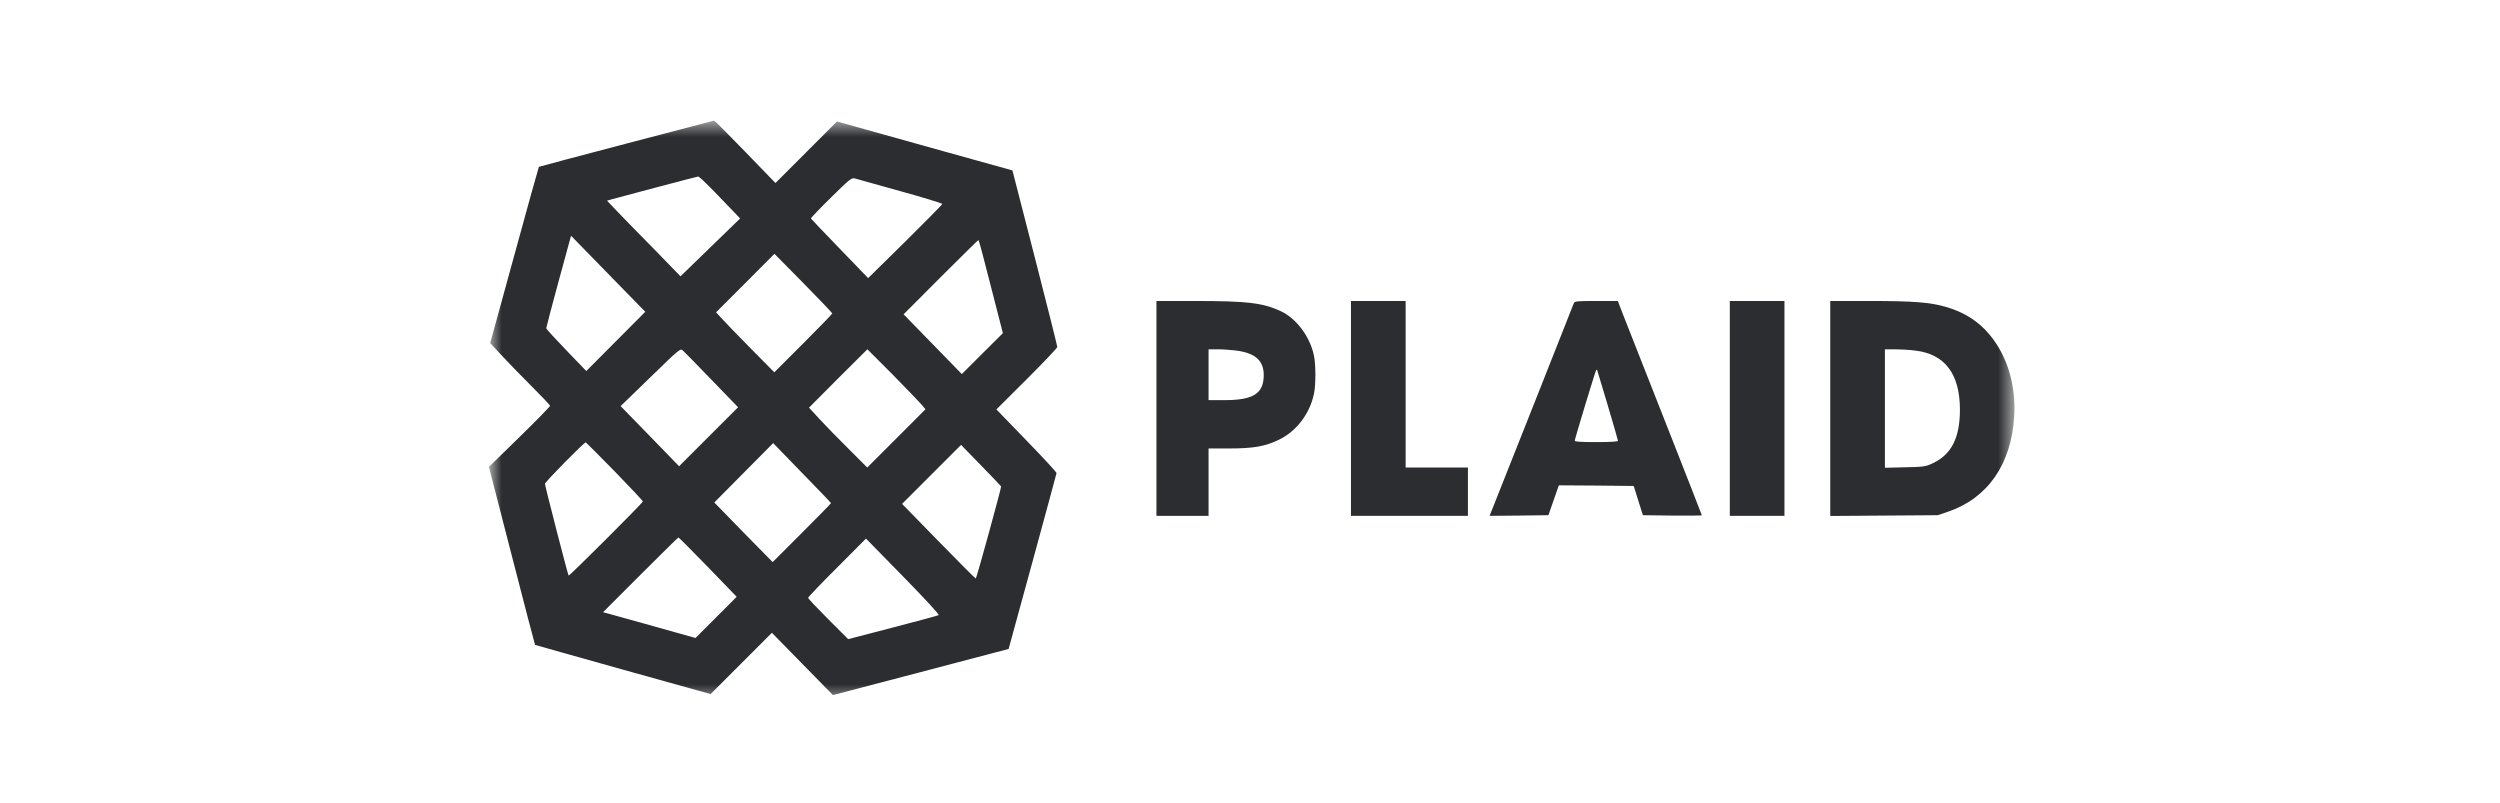 <svg width="137" height="44" viewBox="0 0 137 44" fill="none" xmlns="http://www.w3.org/2000/svg">
<g clip-path="url(#clip0_3642_8381)">
<mask id="mask0_3642_8381" style="mask-type:luminance" maskUnits="userSpaceOnUse" x="26" y="6" width="85" height="33">
<path d="M110.4 6.601H26.8V38.439H110.4V6.601Z" fill="white"/>
</mask>
<g mask="url(#mask0_3642_8381)">
<path d="M34.323 7.869C31.697 8.559 29.544 9.13 29.53 9.144C29.516 9.158 28.91 11.331 28.185 13.986L26.862 18.8L27.489 19.475C27.83 19.845 28.569 20.604 29.126 21.161C29.683 21.719 30.143 22.199 30.143 22.241C30.143 22.276 29.391 23.049 28.471 23.948L26.792 25.585L28.046 30.448C28.736 33.13 29.307 35.325 29.321 35.339C29.335 35.346 31.502 35.959 34.142 36.697L38.942 38.035L40.621 36.356L42.3 34.677L43.972 36.384L45.644 38.09L50.458 36.829L55.272 35.562L56.581 30.782C57.299 28.156 57.891 25.968 57.898 25.927C57.905 25.878 57.16 25.077 56.254 24.143L54.603 22.436L56.275 20.771C57.188 19.859 57.94 19.064 57.94 19.016C57.94 18.96 57.39 16.765 56.714 14.132L55.481 9.339L50.674 8.001L45.867 6.657L44.181 8.343L42.495 10.029L40.837 8.315C39.917 7.374 39.158 6.601 39.137 6.608C39.116 6.608 36.949 7.179 34.323 7.869ZM39.026 10.377C39.409 10.774 39.91 11.29 40.14 11.533L40.558 11.972L38.928 13.554L37.291 15.142L35.863 13.672C35.068 12.871 34.163 11.938 33.842 11.603L33.264 10.997L33.529 10.92C33.975 10.795 38.182 9.68 38.259 9.673C38.301 9.666 38.642 9.987 39.026 10.377ZM49.336 10.475C50.604 10.823 51.635 11.143 51.635 11.178C51.635 11.213 50.722 12.139 49.608 13.24L47.574 15.24L46.02 13.63C45.163 12.746 44.453 12 44.439 11.972C44.432 11.944 44.919 11.429 45.532 10.83C46.563 9.813 46.661 9.736 46.842 9.778C46.947 9.806 48.075 10.119 49.336 10.475ZM33.745 18.709L32.129 20.332L31.035 19.197C30.429 18.57 29.934 18.026 29.934 17.991C29.934 17.95 30.233 16.8 30.61 15.421L31.293 12.92L33.327 15.003L35.361 17.086L33.745 18.709ZM54.303 15.707L54.958 18.256L53.83 19.378L52.708 20.5L51.113 18.862L49.517 17.225L51.552 15.184C52.673 14.069 53.6 13.15 53.621 13.15C53.642 13.15 53.948 14.299 54.303 15.707ZM45.609 17.176C45.609 17.204 44.891 17.943 44.021 18.814L42.432 20.402L41.102 19.057C40.377 18.319 39.659 17.58 39.513 17.413L39.241 17.114L40.844 15.511L42.439 13.909L44.028 15.518C44.898 16.403 45.609 17.148 45.609 17.176ZM38.998 20.82L40.447 22.318L38.83 23.934L37.214 25.55L35.612 23.899L34.01 22.255L35.647 20.667C37.214 19.141 37.284 19.085 37.409 19.197C37.486 19.259 38.196 19.991 38.998 20.82ZM48.939 20.548C49.705 21.328 50.416 22.067 50.52 22.192L50.716 22.429L49.12 24.025L47.525 25.62L46.494 24.589C45.922 24.025 45.205 23.286 44.898 22.952L44.334 22.339L45.929 20.736C46.807 19.859 47.532 19.141 47.532 19.141C47.539 19.141 48.173 19.775 48.939 20.548ZM33.689 25.836C34.539 26.707 35.229 27.445 35.229 27.48C35.229 27.557 31.202 31.576 31.16 31.542C31.118 31.5 29.864 26.63 29.864 26.512C29.864 26.414 32.031 24.213 32.101 24.241C32.129 24.255 32.839 24.972 33.689 25.836ZM45.539 27.571C45.539 27.592 44.822 28.323 43.937 29.208L42.342 30.803L40.739 29.173L39.144 27.536L40.753 25.913L42.37 24.282L43.951 25.913C44.822 26.804 45.539 27.55 45.539 27.571ZM54.861 26.658C54.882 26.721 53.516 31.688 53.474 31.702C53.453 31.709 52.534 30.789 51.433 29.661L49.434 27.613L51.05 25.996L52.666 24.38L53.753 25.495C54.352 26.108 54.847 26.63 54.861 26.658ZM38.796 31.075L40.37 32.705L39.241 33.834L38.113 34.962L35.883 34.335C34.664 33.994 33.522 33.681 33.355 33.632L33.048 33.548L35.096 31.5C36.225 30.371 37.158 29.452 37.179 29.452C37.2 29.452 37.925 30.183 38.796 31.075ZM51.44 33.708C51.391 33.736 50.263 34.043 48.918 34.391L46.48 35.025L45.386 33.931C44.78 33.325 44.285 32.803 44.285 32.761C44.285 32.726 44.996 31.974 45.874 31.103L47.455 29.514L49.489 31.59C50.716 32.844 51.489 33.687 51.44 33.708Z" fill="#2B2D31"/>
<path d="M63.373 22.381V28.268H64.801H66.229V26.422V24.576H67.344C68.703 24.576 69.329 24.464 70.103 24.088C71.051 23.628 71.782 22.66 72.005 21.58C72.109 21.092 72.109 19.977 72.005 19.49C71.796 18.459 71.043 17.448 70.186 17.052C69.211 16.599 68.368 16.494 65.484 16.494H63.373V22.381ZM67.755 19.211C68.793 19.351 69.253 19.762 69.253 20.556C69.246 21.573 68.689 21.928 67.086 21.928H66.229V20.535V19.142H66.738C67.01 19.142 67.469 19.176 67.755 19.211Z" fill="#2B2D31"/>
<path d="M74.033 22.381V28.268H77.237H80.442V26.944V25.62H78.736H77.029V21.057V16.494H75.531H74.033V22.381Z" fill="#2B2D31"/>
<path d="M86.246 16.613C86.212 16.71 82.387 26.373 81.76 27.94L81.628 28.268L83.237 28.254L84.853 28.233L85.139 27.411L85.425 26.596L87.473 26.61L89.528 26.631L89.778 27.432L90.03 28.233L91.646 28.254C92.538 28.261 93.262 28.254 93.262 28.24C93.262 28.226 92.385 25.976 91.305 23.238C90.231 20.507 89.193 17.873 88.998 17.379L88.657 16.494H87.473C86.414 16.494 86.288 16.508 86.246 16.613ZM88.107 22.221C88.413 23.245 88.664 24.116 88.664 24.157C88.664 24.199 88.253 24.227 87.48 24.227C86.665 24.227 86.296 24.206 86.296 24.151C86.296 24.06 87.41 20.389 87.466 20.291C87.493 20.249 87.515 20.249 87.528 20.291C87.535 20.333 87.8 21.197 88.107 22.221Z" fill="#2B2D31"/>
<path d="M94.793 22.381V28.268H96.291H97.788V22.381V16.495H96.291H94.793V22.381Z" fill="#2B2D31"/>
<path d="M100.298 22.388V28.275L103.244 28.254L106.185 28.233L106.742 28.045C108.923 27.306 110.218 25.446 110.378 22.827C110.483 21.12 110.009 19.525 109.041 18.354C108.428 17.609 107.64 17.107 106.624 16.815C105.753 16.564 104.833 16.494 102.458 16.494H100.298V22.388ZM104.951 19.211C106.575 19.399 107.404 20.486 107.404 22.451C107.404 23.997 106.937 24.91 105.906 25.391C105.516 25.572 105.418 25.586 104.394 25.607L103.293 25.634V22.388V19.142H103.836C104.129 19.142 104.638 19.169 104.951 19.211Z" fill="#2B2D31"/>
</g>
</g>
<defs>
<clipPath id="clip0_3642_8381">
<rect width="136" height="44" fill="white" transform="translate(0.6 0.001)"/>
</clipPath>
</defs>
</svg>
